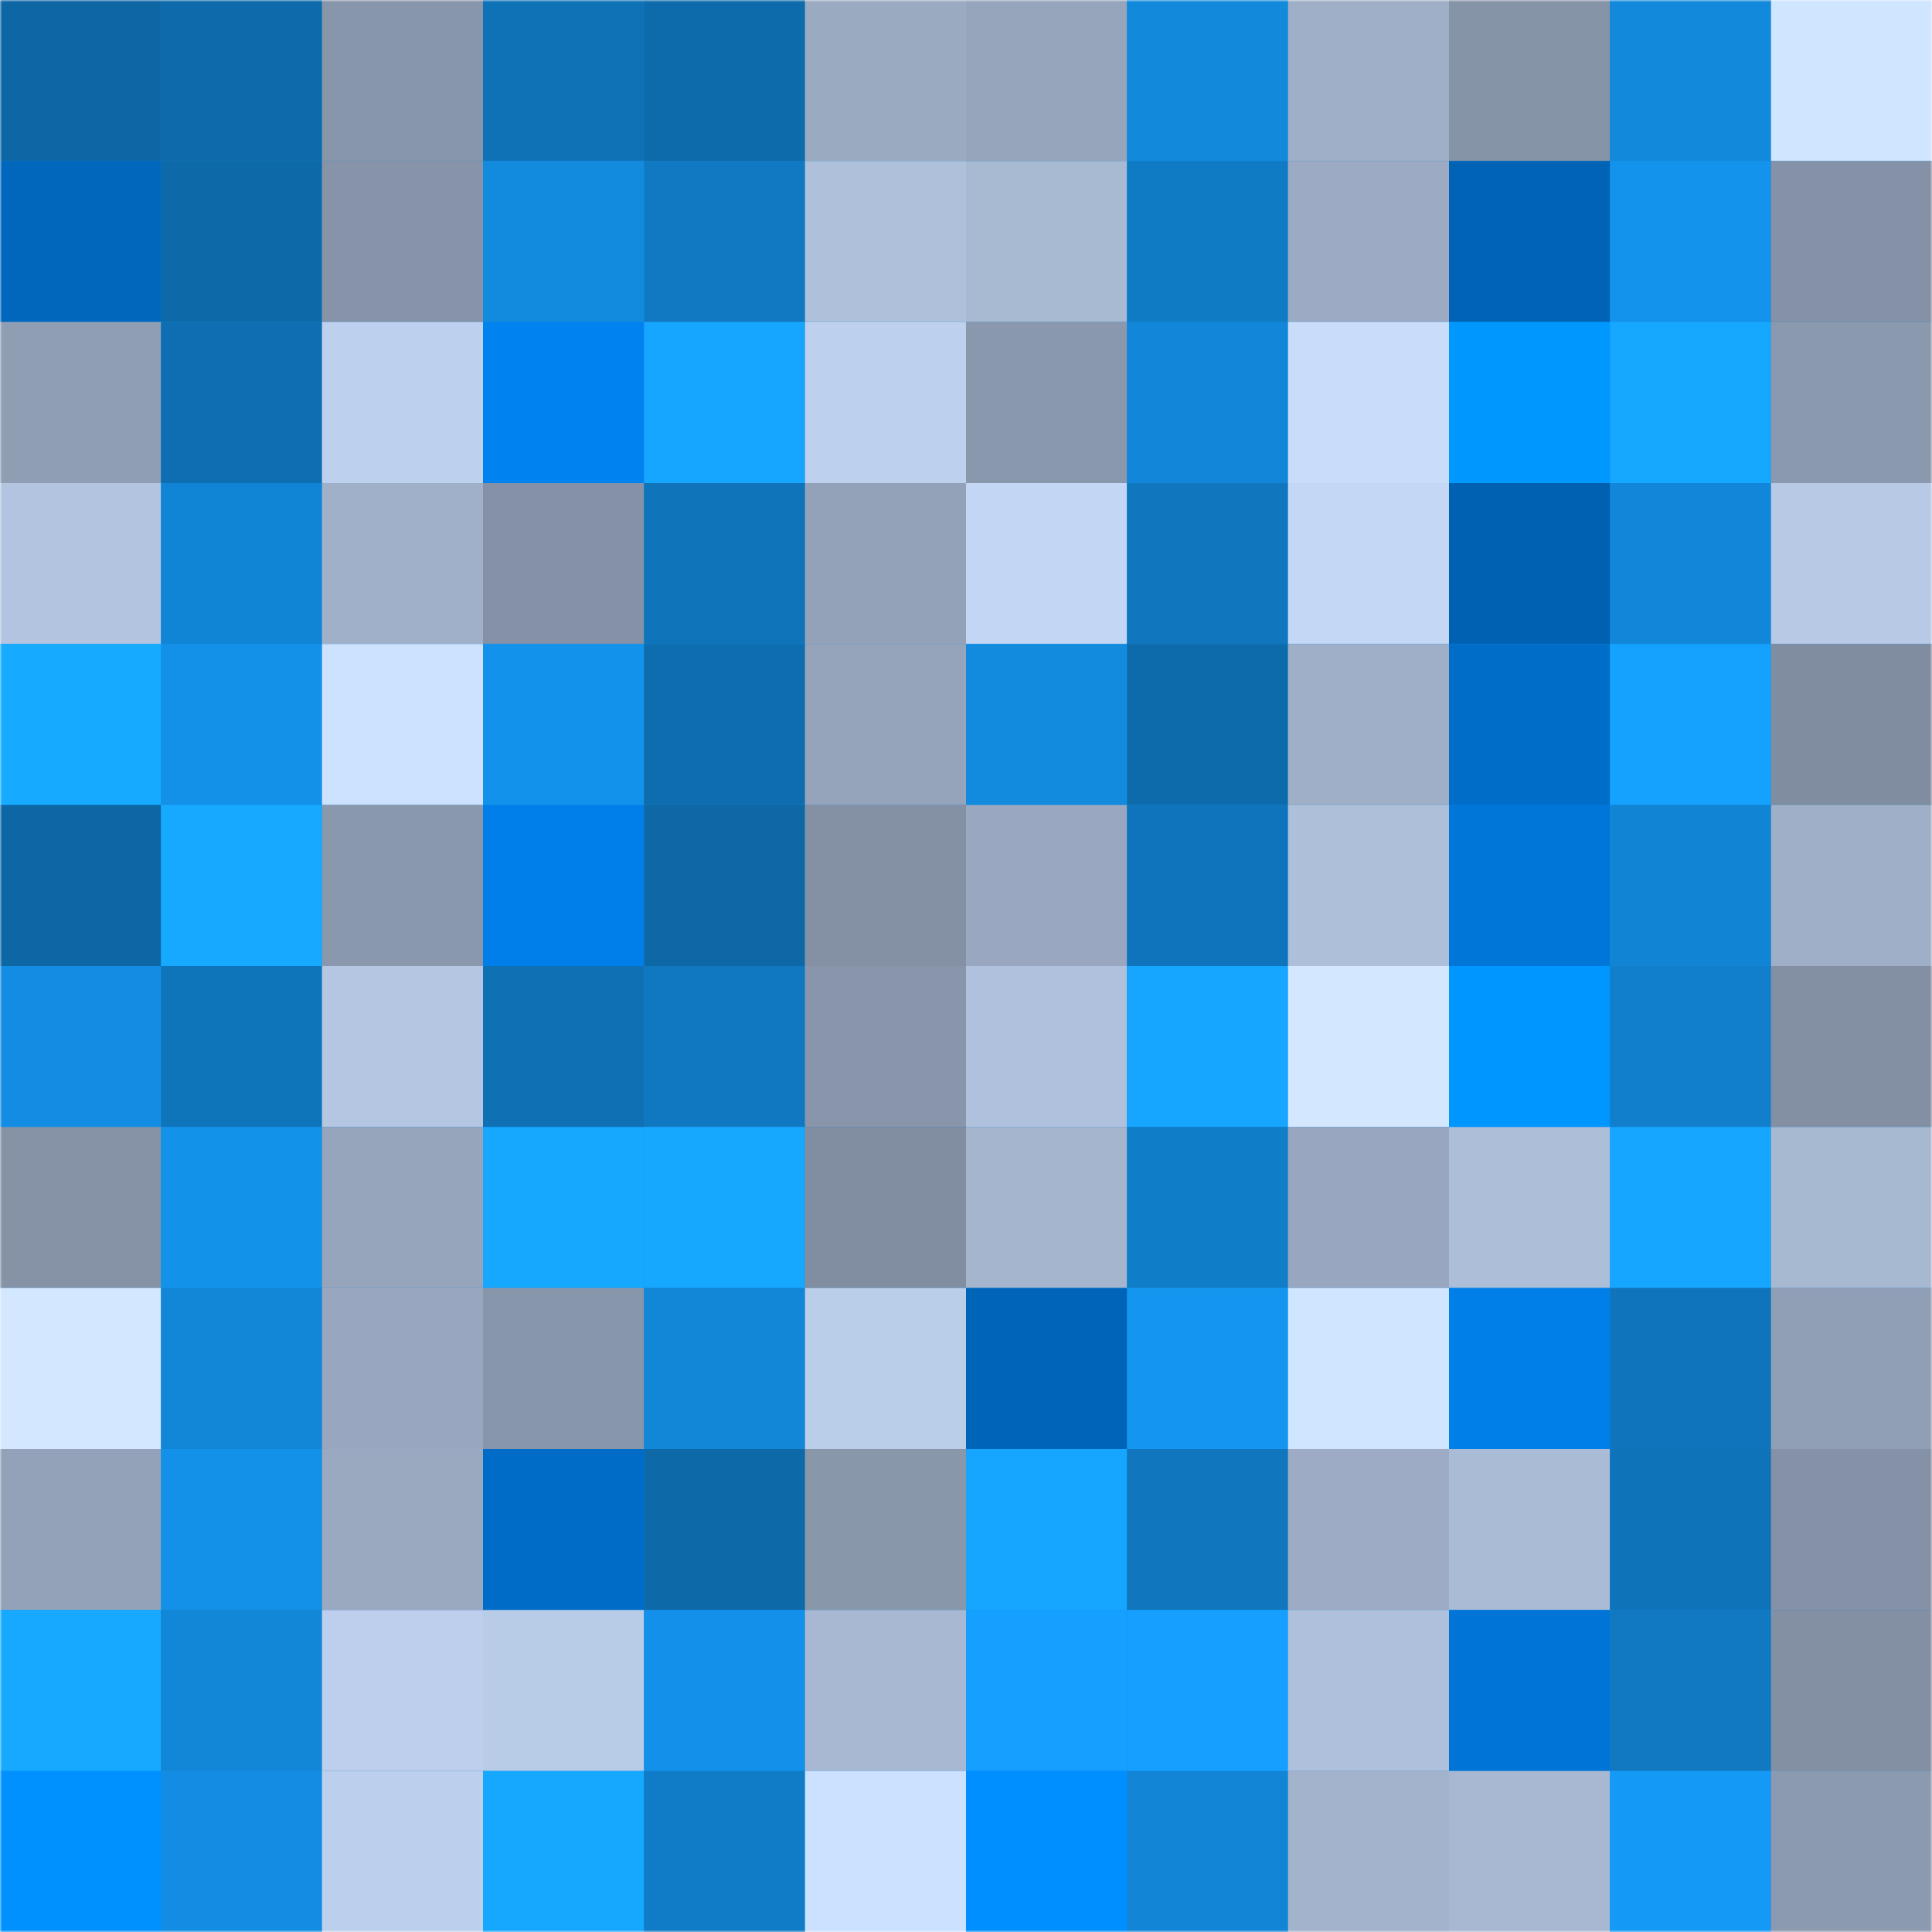 <svg viewBox="0 0 480 480" fill="none" role="img" xmlns="http://www.w3.org/2000/svg" width="240" height="240"><mask id="1127031791" maskUnits="userSpaceOnUse" x="0" y="0" width="480" height="480"><rect width="480" height="480" fill="#FFFFFF"></rect></mask><g mask="url(#1127031791)"><rect width="480" height="480" fill="#1289dc"></rect><rect x="0" y="0" width="40" height="40" fill="#0e67a5"></rect><rect x="40" y="0" width="40" height="40" fill="#0e6aaa"></rect><rect x="80" y="0" width="40" height="40" fill="#8896ab"></rect><rect x="120" y="0" width="40" height="40" fill="#0f72b7"></rect><rect x="160" y="0" width="40" height="40" fill="#0e6bab"></rect><rect x="200" y="0" width="40" height="40" fill="#9aaac1"></rect><rect x="240" y="0" width="40" height="40" fill="#96a5bc"></rect><rect x="280" y="0" width="40" height="40" fill="#1289db"></rect><rect x="320" y="0" width="40" height="40" fill="#9fafc7"></rect><rect x="360" y="0" width="40" height="40" fill="#8694a8"></rect><rect x="400" y="0" width="40" height="40" fill="#1289db"></rect><rect x="440" y="0" width="40" height="40" fill="#d0e5ff"></rect><rect x="0" y="40" width="40" height="40" fill="#0067bc"></rect><rect x="40" y="40" width="40" height="40" fill="#0e69a8"></rect><rect x="80" y="40" width="40" height="40" fill="#8693a8"></rect><rect x="120" y="40" width="40" height="40" fill="#128bdf"></rect><rect x="160" y="40" width="40" height="40" fill="#1079c2"></rect><rect x="200" y="40" width="40" height="40" fill="#aec0da"></rect><rect x="240" y="40" width="40" height="40" fill="#a8b9d2"></rect><rect x="280" y="40" width="40" height="40" fill="#107bc5"></rect><rect x="320" y="40" width="40" height="40" fill="#9cabc3"></rect><rect x="360" y="40" width="40" height="40" fill="#0063b6"></rect><rect x="400" y="40" width="40" height="40" fill="#1393ec"></rect><rect x="440" y="40" width="40" height="40" fill="#8491a6"></rect><rect x="0" y="80" width="40" height="40" fill="#909eb4"></rect><rect x="40" y="80" width="40" height="40" fill="#0e6eb1"></rect><rect x="80" y="80" width="40" height="40" fill="#bdd0ed"></rect><rect x="120" y="80" width="40" height="40" fill="#0082ef"></rect><rect x="160" y="80" width="40" height="40" fill="#16a6ff"></rect><rect x="200" y="80" width="40" height="40" fill="#bdd0ed"></rect><rect x="240" y="80" width="40" height="40" fill="#8a98ad"></rect><rect x="280" y="80" width="40" height="40" fill="#1286d8"></rect><rect x="320" y="80" width="40" height="40" fill="#c9ddfb"></rect><rect x="360" y="80" width="40" height="40" fill="#0098ff"></rect><rect x="400" y="80" width="40" height="40" fill="#16a7ff"></rect><rect x="440" y="80" width="40" height="40" fill="#8b99ae"></rect><rect x="0" y="120" width="40" height="40" fill="#b2c4df"></rect><rect x="40" y="120" width="40" height="40" fill="#1185d5"></rect><rect x="80" y="120" width="40" height="40" fill="#a0b0c9"></rect><rect x="120" y="120" width="40" height="40" fill="#8491a6"></rect><rect x="160" y="120" width="40" height="40" fill="#0f74ba"></rect><rect x="200" y="120" width="40" height="40" fill="#94a2b9"></rect><rect x="240" y="120" width="40" height="40" fill="#c3d7f5"></rect><rect x="280" y="120" width="40" height="40" fill="#1076be"></rect><rect x="320" y="120" width="40" height="40" fill="#c4d8f6"></rect><rect x="360" y="120" width="40" height="40" fill="#0061b3"></rect><rect x="400" y="120" width="40" height="40" fill="#1286d8"></rect><rect x="440" y="120" width="40" height="40" fill="#b7c9e5"></rect><rect x="0" y="160" width="40" height="40" fill="#16abff"></rect><rect x="40" y="160" width="40" height="40" fill="#1391e8"></rect><rect x="80" y="160" width="40" height="40" fill="#cde2ff"></rect><rect x="120" y="160" width="40" height="40" fill="#1392eb"></rect><rect x="160" y="160" width="40" height="40" fill="#0e6daf"></rect><rect x="200" y="160" width="40" height="40" fill="#95a4ba"></rect><rect x="240" y="160" width="40" height="40" fill="#128bdf"></rect><rect x="280" y="160" width="40" height="40" fill="#0e6bab"></rect><rect x="320" y="160" width="40" height="40" fill="#a0afc8"></rect><rect x="360" y="160" width="40" height="40" fill="#006ec9"></rect><rect x="400" y="160" width="40" height="40" fill="#15a2ff"></rect><rect x="440" y="160" width="40" height="40" fill="#808da1"></rect><rect x="0" y="200" width="40" height="40" fill="#0e67a5"></rect><rect x="40" y="200" width="40" height="40" fill="#16a9ff"></rect><rect x="80" y="200" width="40" height="40" fill="#8a98ad"></rect><rect x="120" y="200" width="40" height="40" fill="#007fea"></rect><rect x="160" y="200" width="40" height="40" fill="#0e68a6"></rect><rect x="200" y="200" width="40" height="40" fill="#8491a5"></rect><rect x="240" y="200" width="40" height="40" fill="#99a8c0"></rect><rect x="280" y="200" width="40" height="40" fill="#0f74bb"></rect><rect x="320" y="200" width="40" height="40" fill="#aebfda"></rect><rect x="360" y="200" width="40" height="40" fill="#0076d9"></rect><rect x="400" y="200" width="40" height="40" fill="#1184d4"></rect><rect x="440" y="200" width="40" height="40" fill="#9fafc7"></rect><rect x="0" y="240" width="40" height="40" fill="#138de3"></rect><rect x="40" y="240" width="40" height="40" fill="#0f75bb"></rect><rect x="80" y="240" width="40" height="40" fill="#b4c6e1"></rect><rect x="120" y="240" width="40" height="40" fill="#0f70b4"></rect><rect x="160" y="240" width="40" height="40" fill="#1078c1"></rect><rect x="200" y="240" width="40" height="40" fill="#8895aa"></rect><rect x="240" y="240" width="40" height="40" fill="#afc1dc"></rect><rect x="280" y="240" width="40" height="40" fill="#16a5ff"></rect><rect x="320" y="240" width="40" height="40" fill="#d3e8ff"></rect><rect x="360" y="240" width="40" height="40" fill="#0096ff"></rect><rect x="400" y="240" width="40" height="40" fill="#117fcc"></rect><rect x="440" y="240" width="40" height="40" fill="#8390a4"></rect><rect x="0" y="280" width="40" height="40" fill="#8693a7"></rect><rect x="40" y="280" width="40" height="40" fill="#1392ea"></rect><rect x="80" y="280" width="40" height="40" fill="#96a5bc"></rect><rect x="120" y="280" width="40" height="40" fill="#16a7ff"></rect><rect x="160" y="280" width="40" height="40" fill="#16a8ff"></rect><rect x="200" y="280" width="40" height="40" fill="#818ea1"></rect><rect x="240" y="280" width="40" height="40" fill="#a5b5ce"></rect><rect x="280" y="280" width="40" height="40" fill="#107dc8"></rect><rect x="320" y="280" width="40" height="40" fill="#98a7bf"></rect><rect x="360" y="280" width="40" height="40" fill="#adbed9"></rect><rect x="400" y="280" width="40" height="40" fill="#16a6ff"></rect><rect x="440" y="280" width="40" height="40" fill="#a7b8d1"></rect><rect x="0" y="320" width="40" height="40" fill="#d3e8ff"></rect><rect x="40" y="320" width="40" height="40" fill="#1286d7"></rect><rect x="80" y="320" width="40" height="40" fill="#98a7bf"></rect><rect x="120" y="320" width="40" height="40" fill="#8896ab"></rect><rect x="160" y="320" width="40" height="40" fill="#1286d7"></rect><rect x="200" y="320" width="40" height="40" fill="#bacde9"></rect><rect x="240" y="320" width="40" height="40" fill="#0065b9"></rect><rect x="280" y="320" width="40" height="40" fill="#1495f0"></rect><rect x="320" y="320" width="40" height="40" fill="#d0e5ff"></rect><rect x="360" y="320" width="40" height="40" fill="#007fe9"></rect><rect x="400" y="320" width="40" height="40" fill="#0f74bb"></rect><rect x="440" y="320" width="40" height="40" fill="#909fb5"></rect><rect x="0" y="360" width="40" height="40" fill="#93a2b8"></rect><rect x="40" y="360" width="40" height="40" fill="#1390e7"></rect><rect x="80" y="360" width="40" height="40" fill="#9aa9c0"></rect><rect x="120" y="360" width="40" height="40" fill="#006cc7"></rect><rect x="160" y="360" width="40" height="40" fill="#0e69a9"></rect><rect x="200" y="360" width="40" height="40" fill="#8997ab"></rect><rect x="240" y="360" width="40" height="40" fill="#16a5ff"></rect><rect x="280" y="360" width="40" height="40" fill="#1076be"></rect><rect x="320" y="360" width="40" height="40" fill="#9dacc4"></rect><rect x="360" y="360" width="40" height="40" fill="#aabbd5"></rect><rect x="400" y="360" width="40" height="40" fill="#0f73b9"></rect><rect x="440" y="360" width="40" height="40" fill="#8491a6"></rect><rect x="0" y="400" width="40" height="40" fill="#16a9ff"></rect><rect x="40" y="400" width="40" height="40" fill="#1286d7"></rect><rect x="80" y="400" width="40" height="40" fill="#bdcfec"></rect><rect x="120" y="400" width="40" height="40" fill="#b8cbe7"></rect><rect x="160" y="400" width="40" height="40" fill="#1391ea"></rect><rect x="200" y="400" width="40" height="40" fill="#a8b8d2"></rect><rect x="240" y="400" width="40" height="40" fill="#159fff"></rect><rect x="280" y="400" width="40" height="40" fill="#15a0ff"></rect><rect x="320" y="400" width="40" height="40" fill="#aec0db"></rect><rect x="360" y="400" width="40" height="40" fill="#0075d7"></rect><rect x="400" y="400" width="40" height="40" fill="#1079c2"></rect><rect x="440" y="400" width="40" height="40" fill="#8390a4"></rect><rect x="0" y="440" width="40" height="40" fill="#0091ff"></rect><rect x="40" y="440" width="40" height="40" fill="#138de3"></rect><rect x="80" y="440" width="40" height="40" fill="#bccfec"></rect><rect x="120" y="440" width="40" height="40" fill="#16a7ff"></rect><rect x="160" y="440" width="40" height="40" fill="#107cc7"></rect><rect x="200" y="440" width="40" height="40" fill="#cce0ff"></rect><rect x="240" y="440" width="40" height="40" fill="#008fff"></rect><rect x="280" y="440" width="40" height="40" fill="#1285d6"></rect><rect x="320" y="440" width="40" height="40" fill="#a3b3cc"></rect><rect x="360" y="440" width="40" height="40" fill="#a8b8d2"></rect><rect x="400" y="440" width="40" height="40" fill="#1499f6"></rect><rect x="440" y="440" width="40" height="40" fill="#8c9ab0"></rect></g></svg>